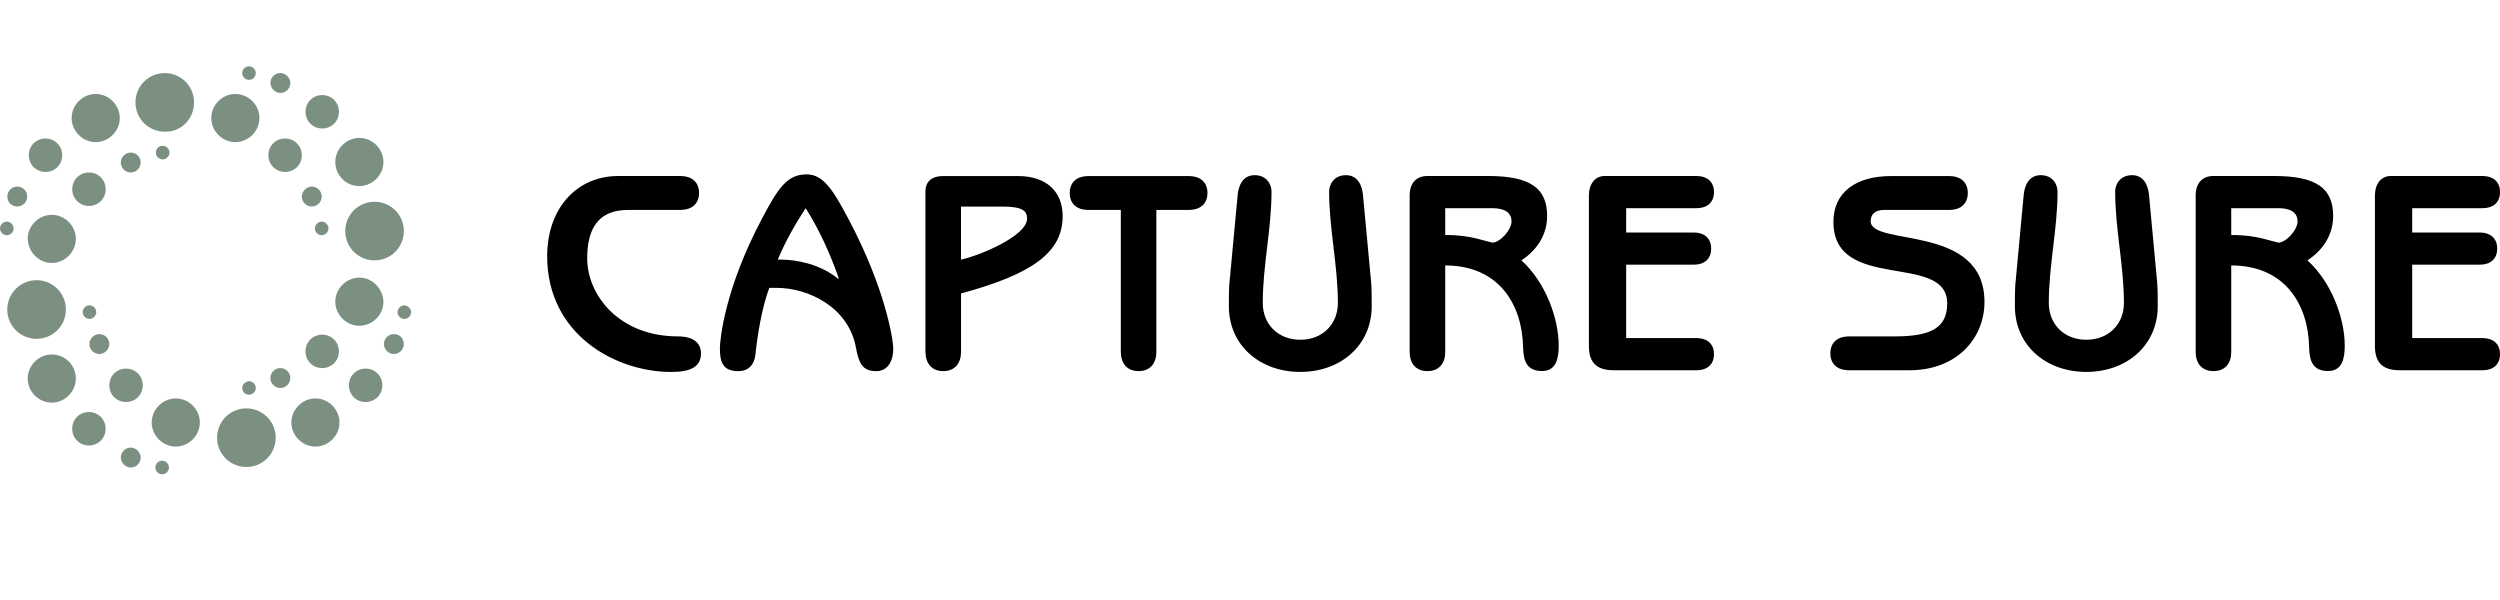 <?xml version="1.0" encoding="UTF-8"?>
<svg id="Layer_1" xmlns="http://www.w3.org/2000/svg" version="1.1" viewBox="0 0 587.7 141">
  <!-- Generator: Adobe Illustrator 29.7.1, SVG Export Plug-In . SVG Version: 2.1.1 Build 8)  -->
  <defs>
    <style>
      .st0 {
        fill: #7c9082;
      }
    </style>
  </defs>
  <g id="SvgjsG1538">
    <path class="st0" d="M22.5,33.41c3.07,0,5.66-2.58,5.66-5.66s-2.58-5.66-5.66-5.66-5.66,2.58-5.66,5.66,2.58,5.66,5.66,5.66ZM19.43,73.37c0,.86.74,1.6,1.6,1.6s1.6-.74,1.6-1.6-.74-1.6-1.6-1.6-1.6.74-1.6,1.6ZM30.74,40.54c1.35,0,2.34-1.11,2.34-2.34,0-1.35-1.11-2.34-2.34-2.34-1.35,0-2.34,1.11-2.34,2.34s.98,2.34,2.34,2.34ZM12.17,61.82c3.07,0,5.66-2.58,5.66-5.66s-2.58-5.66-5.66-5.66-5.66,2.58-5.66,5.66c.12,3.07,2.58,5.66,5.66,5.66ZM4.06,48.54c1.35,0,2.34-1.11,2.34-2.34,0-1.35-1.11-2.34-2.34-2.34-1.35,0-2.34,1.11-2.34,2.34,0,1.35.98,2.34,2.34,2.34ZM3.2,53.7c0-.86-.74-1.6-1.6-1.6s-1.6.74-1.6,1.6.74,1.6,1.6,1.6,1.6-.74,1.6-1.6ZM10.7,40.42c2.21,0,3.93-1.72,3.93-3.93s-1.72-3.93-3.93-3.93-3.93,1.72-3.93,3.93,1.72,3.93,3.93,3.93ZM58.53,18.78c.86,0,1.6-.74,1.6-1.6s-.74-1.6-1.6-1.6-1.6.74-1.6,1.6.74,1.6,1.6,1.6ZM15.49,72.76c0-3.81-3.07-6.89-6.89-6.89s-6.89,3.07-6.89,6.89,3.07,6.89,6.89,6.89,6.89-3.07,6.89-6.89ZM84.48,43.74c3.07,0,5.66-2.58,5.66-5.66s-2.58-5.66-5.66-5.66-5.66,2.58-5.66,5.66,2.46,5.66,5.66,5.66ZM71.81,82.6c0,2.21,1.72,3.93,3.93,3.93s3.93-1.72,3.93-3.93-1.72-3.93-3.93-3.93-3.93,1.72-3.93,3.93ZM75.75,30.21c2.21,0,3.93-1.72,3.93-3.93s-1.72-3.93-3.93-3.93-3.93,1.72-3.93,3.93c0,2.21,1.72,3.93,3.93,3.93ZM67.02,40.42c2.21,0,3.93-1.72,3.93-3.93s-1.72-3.93-3.93-3.93-3.93,1.72-3.93,3.93,1.72,3.93,3.93,3.93ZM81.16,54.32c0,3.81,3.07,6.89,6.89,6.89s6.89-3.07,6.89-6.89-3.07-6.89-6.89-6.89-6.89,3.07-6.89,6.89ZM77.22,53.7c0-.86-.74-1.6-1.6-1.6s-1.6.74-1.6,1.6.74,1.6,1.6,1.6,1.6-.74,1.6-1.6ZM65.91,21.85c1.35,0,2.34-1.11,2.34-2.34s-1.11-2.34-2.34-2.34c-1.35,0-2.34,1.11-2.34,2.34s1.11,2.34,2.34,2.34ZM73.29,48.54c1.35,0,2.34-1.11,2.34-2.34,0-1.35-1.11-2.34-2.34-2.34s-2.34,1.11-2.34,2.34c0,1.35,1.11,2.34,2.34,2.34ZM24.84,44.48c0-2.21-1.72-3.93-3.93-3.93s-3.93,1.72-3.93,3.93,1.72,3.93,3.93,3.93,3.93-1.72,3.93-3.93ZM65.91,86.53c-1.35,0-2.34,1.11-2.34,2.34,0,1.35,1.11,2.34,2.34,2.34,1.35,0,2.34-1.11,2.34-2.34,0-1.23-.98-2.34-2.34-2.34ZM57.92,96c-3.81,0-6.89,3.07-6.89,6.89s3.07,6.89,6.89,6.89,6.89-3.07,6.89-6.89-3.07-6.89-6.89-6.89ZM74.15,93.66c-3.07,0-5.66,2.58-5.66,5.66s2.58,5.66,5.66,5.66,5.66-2.58,5.66-5.66-2.58-5.66-5.66-5.66ZM56.93,91.2c0,.86.74,1.6,1.6,1.6s1.6-.74,1.6-1.6-.74-1.6-1.6-1.6c-.86.12-1.6.74-1.6,1.6ZM95.05,71.78c-.86,0-1.6.74-1.6,1.6s.74,1.6,1.6,1.6,1.6-.74,1.6-1.6-.86-1.6-1.6-1.6ZM92.59,78.54c-1.35,0-2.34,1.11-2.34,2.34,0,1.35,1.11,2.34,2.34,2.34,1.35,0,2.34-1.11,2.34-2.34,0-1.35-.98-2.34-2.34-2.34ZM55.33,33.41c3.07,0,5.66-2.58,5.66-5.66s-2.58-5.66-5.66-5.66-5.66,2.58-5.66,5.66,2.58,5.66,5.66,5.66ZM84.48,65.26c-3.07,0-5.66,2.58-5.66,5.66s2.58,5.66,5.66,5.66,5.66-2.58,5.66-5.66c-.12-3.07-2.58-5.66-5.66-5.66ZM12.17,83.33c-3.07,0-5.66,2.58-5.66,5.66s2.58,5.66,5.66,5.66,5.66-2.58,5.66-5.66-2.46-5.66-5.66-5.66ZM85.95,86.65c-2.21,0-3.93,1.72-3.93,3.93s1.72,3.93,3.93,3.93,3.93-1.72,3.93-3.93-1.72-3.93-3.93-3.93ZM23.36,78.54c-1.35,0-2.34,1.11-2.34,2.34,0,1.35,1.11,2.34,2.34,2.34s2.34-1.11,2.34-2.34c0-1.35-1.11-2.34-2.34-2.34ZM29.63,86.65c-2.21,0-3.93,1.72-3.93,3.93s1.72,3.93,3.93,3.93,3.93-1.72,3.93-3.93-1.72-3.93-3.93-3.93ZM30.74,105.22c-1.35,0-2.34,1.11-2.34,2.34s1.11,2.34,2.34,2.34c1.35,0,2.34-1.11,2.34-2.34s-1.11-2.34-2.34-2.34ZM20.9,96.86c-2.21,0-3.93,1.72-3.93,3.93s1.72,3.93,3.93,3.93,3.93-1.72,3.93-3.93c0-2.21-1.72-3.93-3.93-3.93ZM36.64,35.87c0,.86.74,1.6,1.6,1.6s1.6-.74,1.6-1.6-.74-1.6-1.6-1.6c-.98,0-1.6.74-1.6,1.6ZM45.62,24.07c0-3.81-3.07-6.89-6.89-6.89s-6.89,3.07-6.89,6.89,3.07,6.89,6.89,6.89c3.81.12,6.89-2.95,6.89-6.89ZM38.12,108.3c-.86,0-1.6.74-1.6,1.6s.74,1.6,1.6,1.6,1.6-.74,1.6-1.6-.74-1.6-1.6-1.6ZM41.32,93.66c-3.07,0-5.66,2.58-5.66,5.66s2.58,5.66,5.66,5.66,5.66-2.58,5.66-5.66-2.58-5.66-5.66-5.66Z"/>
  </g>
  <g id="SvgjsG1539">
    <path d="M160,49.35h-12.34c-7.17,0-9.62,4.58-9.62,11.41,0,8.49,7.37,18.32,21.37,18.32,3.78,0,5.38,1.73,5.38,3.98,0,3.19-2.46,4.38-7.03,4.38-13.01,0-29.13-8.76-29.13-27.21,0-11.41,7.1-18.85,16.66-18.85h14.73c2.39,0,4.31,1.26,4.31,3.98s-1.92,3.98-4.31,3.98ZM182.57,67.67h-1.73c-1.79,4.84-2.79,11.22-3.25,15.66-.27,2.46-1.66,3.92-4.05,3.92-3.58,0-4.31-2.12-4.31-5.31,0-2.06,1.13-14,9.82-30.4,3.78-7.17,5.91-10.55,10.55-10.55,3.85,0,6.11,3.38,9.89,10.55,8.69,16.39,10.49,28.34,10.49,30.4,0,3.45-1.66,5.31-3.98,5.31-3.32,0-4.11-1.92-4.78-5.51-1.73-9.56-11.22-14.07-18.65-14.07ZM182.84,61.03h.86c3.25,0,8.96.93,13.34,4.51l.13-.13c-1.99-5.71-4.51-11.28-7.76-16.46-2.65,3.98-4.84,7.96-6.57,12.08ZM217.55,82.73v-37.76c0-2.12,1.33-3.58,4.18-3.58h17.59c6.9,0,10.49,3.85,10.49,9.42,0,8.63-7.3,13.67-23.89,18.18v13.74c0,2.52-1.33,4.51-4.18,4.51s-4.18-1.99-4.18-4.51ZM225.91,48.55v12.48c4.38-.93,15.53-5.57,15.53-9.62,0-1.79-.93-2.85-5.84-2.85,0,0-9.69,0-9.69,0ZM271.84,49.35v33.38c0,2.52-1.33,4.51-4.18,4.51s-4.18-1.99-4.18-4.51v-33.38h-7.7c-2.39,0-4.31-1.26-4.31-3.98s1.92-3.98,4.31-3.98h23.76c2.39,0,4.31,1.26,4.31,3.98s-1.92,3.98-4.31,3.98h-7.7ZM289.03,66.4l1.92-20.57c.2-2.26,1.26-4.65,3.98-4.65,2.92,0,3.98,2.26,3.98,3.85,0,8.76-2.06,17.39-2.06,26.15,0,5.18,3.72,8.69,8.83,8.69s8.83-3.52,8.83-8.69c0-8.76-2.06-17.39-2.06-26.15,0-1.59,1.06-3.85,3.98-3.85,2.72,0,3.78,2.39,3.98,4.65l1.92,20.57c.13,1.73.13,3.72.13,5.57,0,9.22-7.3,15.46-16.79,15.46s-16.79-6.24-16.79-15.46c0-1.86,0-3.85.13-5.57h0ZM339.74,62.42v20.37c0,2.46-1.33,4.45-4.18,4.45s-4.18-1.99-4.18-4.45v-36.97c0-2.46,1.33-4.45,4.18-4.45h14.2c10.09,0,13.94,2.92,13.94,9.42,0,4.51-2.52,8.1-6.04,10.42,5.71,5.18,8.76,13.67,8.76,20.04,0,3.05-.6,5.97-3.92,5.97-3.65,0-4.38-2.46-4.45-5.57-.2-10.02-5.64-19.25-18.32-19.25h0ZM339.74,48.95v6.3c3.65,0,5.38.4,7.03.73l4.05,1.06c1.79,0,4.51-2.99,4.51-4.98,0-2.12-1.66-3.12-4.51-3.12h-11.08ZM382.28,48.95v5.71h15.93c2.26,0,4.05,1.19,4.05,3.78s-1.79,3.78-4.05,3.78h-15.93v17.26h16.59c2.26,0,4.05,1.19,4.05,3.78s-1.79,3.78-4.05,3.78h-19.58c-4.38,0-5.77-2.26-5.77-5.71v-35.44c0-2.52,1.39-4.51,3.65-4.51h21.7c2.26,0,4.05,1.19,4.05,3.78s-1.79,3.78-4.05,3.78h-16.59ZM458.28,49.35h-15.33c-2.06,0-3.19.93-3.19,2.65,0,6.04,26.75.46,26.75,18.98,0,8.36-6.3,16.06-17.65,16.06h-14.27c-2.39,0-4.31-1.26-4.31-3.98s1.92-3.98,4.31-3.98h10.88c8.63,0,12.28-2.12,12.28-7.76,0-12.14-26.75-2.46-26.75-19.18,0-6.9,5.24-10.75,13.54-10.75h13.74c2.39,0,4.31,1.26,4.31,3.98s-1.92,3.98-4.31,3.98h0ZM473.81,66.4l1.92-20.57c.2-2.26,1.26-4.65,3.98-4.65,2.92,0,3.98,2.26,3.98,3.85,0,8.76-2.06,17.39-2.06,26.15,0,5.18,3.72,8.69,8.83,8.69s8.83-3.52,8.83-8.69c0-8.76-2.06-17.39-2.06-26.15,0-1.59,1.06-3.85,3.98-3.85,2.72,0,3.78,2.39,3.98,4.65l1.92,20.57c.13,1.73.13,3.72.13,5.57,0,9.22-7.3,15.46-16.79,15.46s-16.79-6.24-16.79-15.46c0-1.86,0-3.85.13-5.57ZM524.52,62.42v20.37c0,2.46-1.33,4.45-4.18,4.45s-4.18-1.99-4.18-4.45v-36.97c0-2.46,1.33-4.45,4.18-4.45h14.2c10.09,0,13.94,2.92,13.94,9.42,0,4.51-2.52,8.1-6.04,10.42,5.71,5.18,8.76,13.67,8.76,20.04,0,3.05-.6,5.97-3.92,5.97-3.65,0-4.38-2.46-4.45-5.57-.2-10.02-5.64-19.25-18.32-19.25ZM524.52,48.95v6.3c3.65,0,5.38.4,7.03.73l4.05,1.06c1.79,0,4.51-2.99,4.51-4.98,0-2.12-1.66-3.12-4.51-3.12h-11.08ZM567.06,48.95v5.71h15.93c2.26,0,4.05,1.19,4.05,3.78s-1.79,3.78-4.05,3.78h-15.93v17.26h16.59c2.26,0,4.05,1.19,4.05,3.78s-1.79,3.78-4.05,3.78h-19.58c-4.38,0-5.77-2.26-5.77-5.71v-35.44c0-2.52,1.39-4.51,3.65-4.51h21.7c2.26,0,4.05,1.19,4.05,3.78s-1.79,3.78-4.05,3.78h-16.59Z"/>
  </g>
</svg>